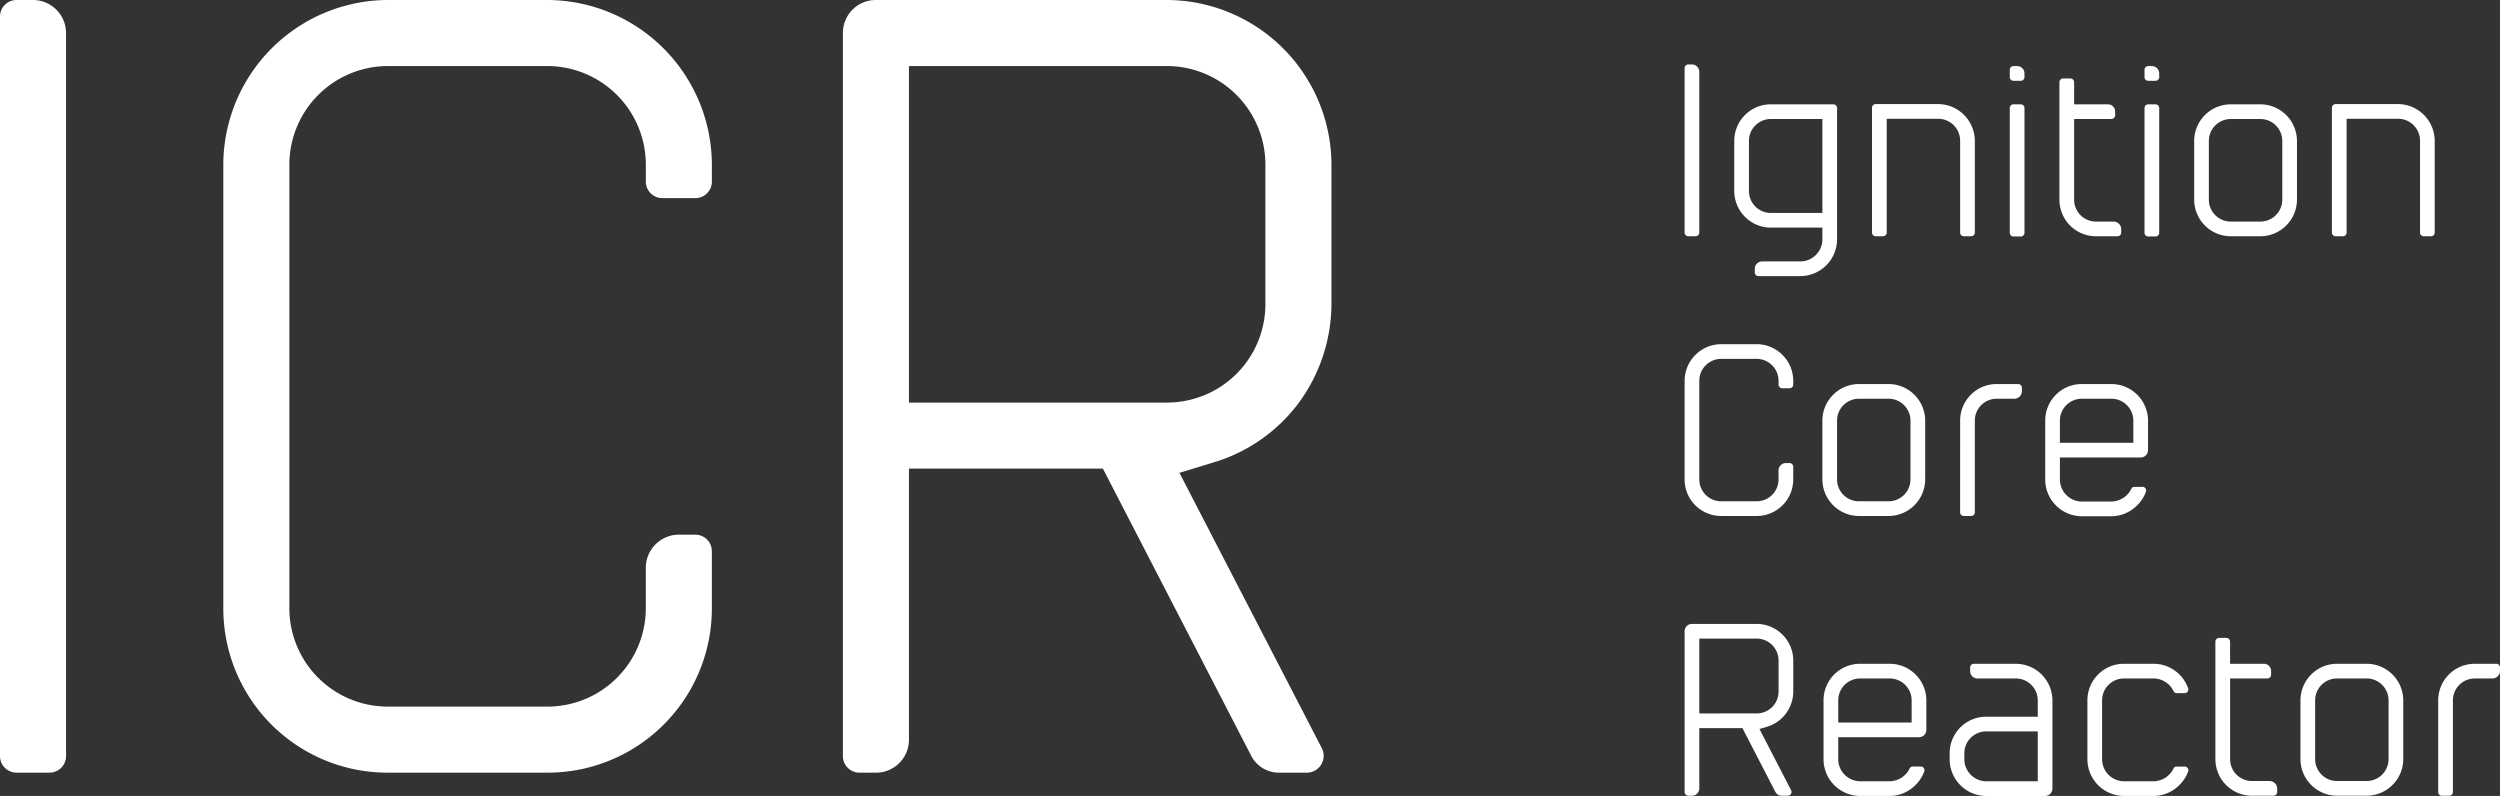 <svg xmlns="http://www.w3.org/2000/svg" xmlns:xlink="http://www.w3.org/1999/xlink" id="Grupo_31" data-name="Grupo 31" width="483.552" height="153.951" viewBox="0 0 483.552 153.951"><rect x="0" y="0" width="483.552" height="153.951" fill="#333333" stroke="none"/><defs><clipPath id="clip-path"><rect id="Rect&#xE1;ngulo_15" data-name="Rect&#xE1;ngulo 15" width="483.552" height="153.951" fill="none"></rect></clipPath></defs><g id="Grupo_30" data-name="Grupo 30" clip-path="url(#clip-path)"><path id="Trazado_111" data-name="Trazado 111" d="M0,3.244A3.2,3.2,0,0,1,3.244,0H6.286a6.405,6.405,0,0,1,6.489,6.489V146.2a3.2,3.2,0,0,1-3.245,3.245H3.244A3.2,3.2,0,0,1,0,146.2Z" fill="#fff"></path><path id="Trazado_112" data-name="Trazado 112" d="M48.632,117.612V32.039A31.934,31.934,0,0,1,80.469,0h30.822a31.934,31.934,0,0,1,31.837,32.039v3.042a3.2,3.2,0,0,1-3.244,3.244H133.6a3.2,3.2,0,0,1-3.244-3.244V32.039a19.084,19.084,0,0,0-19.061-19.264H80.469A19.084,19.084,0,0,0,61.407,32.039v85.573a19.04,19.04,0,0,0,19.062,19.062h30.822a19.039,19.039,0,0,0,19.061-19.062v-7.706a6.405,6.405,0,0,1,6.489-6.489h3.042a3.2,3.2,0,0,1,3.244,3.244v10.95a31.762,31.762,0,0,1-31.837,31.837H80.469a31.762,31.762,0,0,1-31.837-31.837" transform="translate(-5.439)" fill="#fff"></path><path id="Trazado_113" data-name="Trazado 113" d="M262.448,146,233.856,90.643H196.341v52.52a6.363,6.363,0,0,1-6.489,6.286h-3.041a3.2,3.2,0,0,1-3.245-3.244V6.489A6.365,6.365,0,0,1,189.852,0h56.373a31.935,31.935,0,0,1,31.837,32.04V58.807a32.52,32.52,0,0,1-6.285,19.061,31.925,31.925,0,0,1-15.818,11.356l-7.3,2.23,27.578,53.332a3.263,3.263,0,0,1-2.839,4.664h-5.273A6.058,6.058,0,0,1,262.448,146M246.225,77.868a19.039,19.039,0,0,0,19.061-19.061V32.039a19.085,19.085,0,0,0-19.061-19.265H196.341V77.868Z" transform="translate(-20.532 0)" fill="#fff"></path><path id="Trazado_114" data-name="Trazado 114" d="M366.875,14.759a.712.712,0,0,1,.721-.721h.677a1.424,1.424,0,0,1,1.442,1.442V46.546a.712.712,0,0,1-.721.721h-1.4a.712.712,0,0,1-.721-.721Z" transform="translate(-41.035 -1.57)" fill="#fff"></path><path id="Trazado_115" data-name="Trazado 115" d="M381.656,54.506a1.414,1.414,0,0,1,1.442-1.4h7.349a4.281,4.281,0,0,0,4.283-4.284V46.57h-9.964a7.1,7.1,0,0,1-7.079-7.124V29.8a7.061,7.061,0,0,1,7.079-7.079H396.85a.712.712,0,0,1,.721.721V48.824a7.138,7.138,0,0,1-7.123,7.124h-8.072a.711.711,0,0,1-.72-.721ZM380.528,29.8v9.649a4.244,4.244,0,0,0,4.238,4.284h9.964V25.559h-9.964a4.233,4.233,0,0,0-4.238,4.238" transform="translate(-42.244 -2.541)" fill="#fff"></path><path id="Trazado_116" data-name="Trazado 116" d="M424.733,29.792a4.253,4.253,0,0,0-4.283-4.284h-9.92v22a.712.712,0,0,1-.722.721h-1.4a.712.712,0,0,1-.721-.721V23.389a.712.712,0,0,1,.721-.721H420.45a7.138,7.138,0,0,1,7.123,7.124V47.511a.712.712,0,0,1-.721.721h-1.4a.712.712,0,0,1-.721-.721Z" transform="translate(-45.6 -2.535)" fill="#fff"></path><path id="Trazado_117" data-name="Trazado 117" d="M437.69,15.114a.712.712,0,0,1,.721-.721h.677a1.415,1.415,0,0,1,1.442,1.4v.721a.712.712,0,0,1-.721.722h-1.4a.712.712,0,0,1-.721-.722Zm0,7.395a.712.712,0,0,1,.721-.721h1.4a.712.712,0,0,1,.721.721V46.631a.712.712,0,0,1-.721.721h-1.4a.712.712,0,0,1-.721-.721Z" transform="translate(-48.955 -1.61)" fill="#fff"></path><path id="Trazado_118" data-name="Trazado 118" d="M448.5,40.529V17.805a.741.741,0,0,1,.721-.721h1.4a.741.741,0,0,1,.721.721v4.284h6.539a1.4,1.4,0,0,1,1.4,1.4v.721a.735.735,0,0,1-.677.721h-7.259v15.6a4.233,4.233,0,0,0,4.239,4.238h3.426a1.484,1.484,0,0,1,1.443,1.442v.721a.734.734,0,0,1-.721.677h-4.148a7.062,7.062,0,0,1-7.079-7.079" transform="translate(-50.165 -1.911)" fill="#fff"></path><path id="Trazado_119" data-name="Trazado 119" d="M467.032,15.114a.712.712,0,0,1,.721-.721h.677a1.415,1.415,0,0,1,1.442,1.4v.721a.712.712,0,0,1-.721.722h-1.4a.712.712,0,0,1-.721-.722Zm0,7.395a.712.712,0,0,1,.721-.721h1.4a.712.712,0,0,1,.721.721V46.631a.712.712,0,0,1-.721.721h-1.4a.712.712,0,0,1-.721-.721Z" transform="translate(-52.237 -1.61)" fill="#fff"></path><path id="Trazado_120" data-name="Trazado 120" d="M477.845,41.16V29.8a7.09,7.09,0,0,1,7.079-7.079h5.681a7.1,7.1,0,0,1,7.123,7.079V41.16a7.1,7.1,0,0,1-7.123,7.079h-5.681a7.091,7.091,0,0,1-7.079-7.079m2.84-11.362V41.16a4.233,4.233,0,0,0,4.238,4.238h5.681a4.243,4.243,0,0,0,4.283-4.238V29.8a4.243,4.243,0,0,0-4.283-4.238h-5.681a4.233,4.233,0,0,0-4.238,4.238" transform="translate(-53.446 -2.541)" fill="#fff"></path><path id="Trazado_121" data-name="Trazado 121" d="M524.89,29.792a4.253,4.253,0,0,0-4.283-4.284h-9.92v22a.712.712,0,0,1-.722.721h-1.4a.712.712,0,0,1-.721-.721V23.389a.712.712,0,0,1,.721-.721h12.039a7.138,7.138,0,0,1,7.123,7.124V47.511a.712.712,0,0,1-.721.721h-1.4a.712.712,0,0,1-.721-.721Z" transform="translate(-56.802 -2.535)" fill="#fff"></path><path id="Trazado_122" data-name="Trazado 122" d="M366.875,101.107V82.08a7.1,7.1,0,0,1,7.079-7.124h6.853a7.1,7.1,0,0,1,7.079,7.124v.676a.712.712,0,0,1-.721.721h-1.4a.712.712,0,0,1-.721-.721V82.08a4.244,4.244,0,0,0-4.238-4.284h-6.853a4.243,4.243,0,0,0-4.239,4.284v19.027a4.233,4.233,0,0,0,4.239,4.238h6.853a4.234,4.234,0,0,0,4.238-4.238V99.393a1.424,1.424,0,0,1,1.442-1.443h.677a.712.712,0,0,1,.721.722v2.434a7.061,7.061,0,0,1-7.079,7.079h-6.853a7.062,7.062,0,0,1-7.079-7.079" transform="translate(-41.035 -8.384)" fill="#fff"></path><path id="Trazado_123" data-name="Trazado 123" d="M396.876,102.078V90.716a7.09,7.09,0,0,1,7.079-7.079h5.681a7.1,7.1,0,0,1,7.123,7.079v11.362a7.1,7.1,0,0,1-7.123,7.079h-5.681a7.091,7.091,0,0,1-7.079-7.079m2.84-11.362v11.362a4.233,4.233,0,0,0,4.238,4.238h5.681a4.243,4.243,0,0,0,4.283-4.238V90.716a4.243,4.243,0,0,0-4.283-4.238h-5.681a4.233,4.233,0,0,0-4.238,4.238" transform="translate(-44.39 -9.355)" fill="#fff"></path><path id="Trazado_124" data-name="Trazado 124" d="M426.878,90.716a7.062,7.062,0,0,1,7.079-7.079h4.148a.734.734,0,0,1,.721.676v.722a1.484,1.484,0,0,1-1.443,1.442h-3.426a4.233,4.233,0,0,0-4.239,4.238v17.764a.7.7,0,0,1-.721.677h-1.4a.7.7,0,0,1-.721-.677Z" transform="translate(-47.746 -9.355)" fill="#fff"></path><path id="Trazado_125" data-name="Trazado 125" d="M445.406,102.078V90.716a7.062,7.062,0,0,1,7.079-7.079h5.682a7.1,7.1,0,0,1,7.123,7.079V96.4a1.424,1.424,0,0,1-1.442,1.443h-15.6v4.238a4.272,4.272,0,0,0,4.238,4.284h5.682a4.373,4.373,0,0,0,3.877-2.434.639.639,0,0,1,.631-.407h1.534a.7.7,0,0,1,.675.947,7.137,7.137,0,0,1-2.074,2.976,7,7,0,0,1-4.643,1.759h-5.682a7.1,7.1,0,0,1-7.079-7.124m2.84-11.362V95h14.2V90.716a4.242,4.242,0,0,0-4.283-4.238h-5.682a4.233,4.233,0,0,0-4.238,4.238" transform="translate(-49.818 -9.355)" fill="#fff"></path><path id="Trazado_126" data-name="Trazado 126" d="M384.415,168.337l-6.358-12.309h-8.342v11.677a1.415,1.415,0,0,1-1.442,1.4H367.6a.713.713,0,0,1-.723-.722V137.316a1.416,1.416,0,0,1,1.4-1.443h12.534a7.1,7.1,0,0,1,7.08,7.124v5.952a7.23,7.23,0,0,1-1.4,4.238,7.1,7.1,0,0,1-3.515,2.525l-1.624.495,6.133,11.859a.727.727,0,0,1-.631,1.037h-1.174a1.344,1.344,0,0,1-1.26-.766m-3.609-15.149a4.233,4.233,0,0,0,4.238-4.238V143a4.242,4.242,0,0,0-4.238-4.283H369.715v14.473Z" transform="translate(-41.035 -15.197)" fill="#fff"></path><path id="Trazado_127" data-name="Trazado 127" d="M397.131,162.995V151.634a7.061,7.061,0,0,1,7.079-7.079h5.681a7.1,7.1,0,0,1,7.123,7.079v5.681a1.424,1.424,0,0,1-1.442,1.443h-15.6v4.237a4.272,4.272,0,0,0,4.238,4.284h5.681a4.373,4.373,0,0,0,3.877-2.434.639.639,0,0,1,.631-.407h1.533a.7.7,0,0,1,.676.948,7.14,7.14,0,0,1-2.074,2.975,7,7,0,0,1-4.643,1.759H404.21a7.1,7.1,0,0,1-7.079-7.125m2.84-11.361v4.284h14.2v-4.284a4.243,4.243,0,0,0-4.283-4.238H404.21a4.233,4.233,0,0,0-4.238,4.238" transform="translate(-44.419 -16.168)" fill="#fff"></path><path id="Trazado_128" data-name="Trazado 128" d="M424.594,163v-1.127a7.062,7.062,0,0,1,7.078-7.079h9.965v-3.156a4.243,4.243,0,0,0-4.284-4.238H430a1.424,1.424,0,0,1-1.443-1.442v-.677a.712.712,0,0,1,.721-.721h8.071a7.1,7.1,0,0,1,7.124,7.079v17.043a1.424,1.424,0,0,1-1.443,1.443H431.672A7.1,7.1,0,0,1,424.594,163m2.84-1.127V163a4.272,4.272,0,0,0,4.237,4.284h9.965V157.63h-9.965a4.233,4.233,0,0,0-4.237,4.238" transform="translate(-47.49 -16.168)" fill="#fff"></path><path id="Trazado_129" data-name="Trazado 129" d="M454.595,163V151.634a7.063,7.063,0,0,1,7.079-7.079h5.681a7.115,7.115,0,0,1,6.718,4.734.708.708,0,0,1-.677.948h-1.488a.7.7,0,0,1-.677-.451,4.33,4.33,0,0,0-3.877-2.389h-5.681a4.233,4.233,0,0,0-4.239,4.238V163a4.272,4.272,0,0,0,4.239,4.284h5.681a4.373,4.373,0,0,0,3.877-2.434.639.639,0,0,1,.631-.406H473.4a.7.7,0,0,1,.677.947A7.145,7.145,0,0,1,472,168.362a7,7,0,0,1-4.644,1.758h-5.681A7.1,7.1,0,0,1,454.595,163" transform="translate(-50.846 -16.168)" fill="#fff"></path><path id="Trazado_130" data-name="Trazado 130" d="M482.465,162.365V139.642a.741.741,0,0,1,.721-.722h1.4a.741.741,0,0,1,.721.722v4.283h6.539a1.405,1.405,0,0,1,1.4,1.4v.721a.736.736,0,0,1-.677.722h-7.259v15.6a4.233,4.233,0,0,0,4.239,4.238h3.426a1.484,1.484,0,0,1,1.443,1.442v.722a.735.735,0,0,1-.721.677h-4.148a7.063,7.063,0,0,1-7.079-7.079" transform="translate(-53.963 -15.538)" fill="#fff"></path><path id="Trazado_131" data-name="Trazado 131" d="M500.993,162.995V151.634a7.09,7.09,0,0,1,7.079-7.079h5.681a7.1,7.1,0,0,1,7.123,7.079v11.361a7.1,7.1,0,0,1-7.123,7.079h-5.681a7.091,7.091,0,0,1-7.079-7.079m2.84-11.361v11.361a4.233,4.233,0,0,0,4.238,4.239h5.681a4.243,4.243,0,0,0,4.283-4.239V151.634a4.243,4.243,0,0,0-4.283-4.238h-5.681a4.233,4.233,0,0,0-4.238,4.238" transform="translate(-56.036 -16.168)" fill="#fff"></path><path id="Trazado_132" data-name="Trazado 132" d="M530.995,151.634a7.062,7.062,0,0,1,7.079-7.079h4.148a.734.734,0,0,1,.721.676v.722A1.484,1.484,0,0,1,541.5,147.4h-3.426a4.233,4.233,0,0,0-4.239,4.238V169.4a.7.7,0,0,1-.721.677h-1.4a.7.7,0,0,1-.721-.677Z" transform="translate(-59.391 -16.168)" fill="#fff"></path></g></svg>